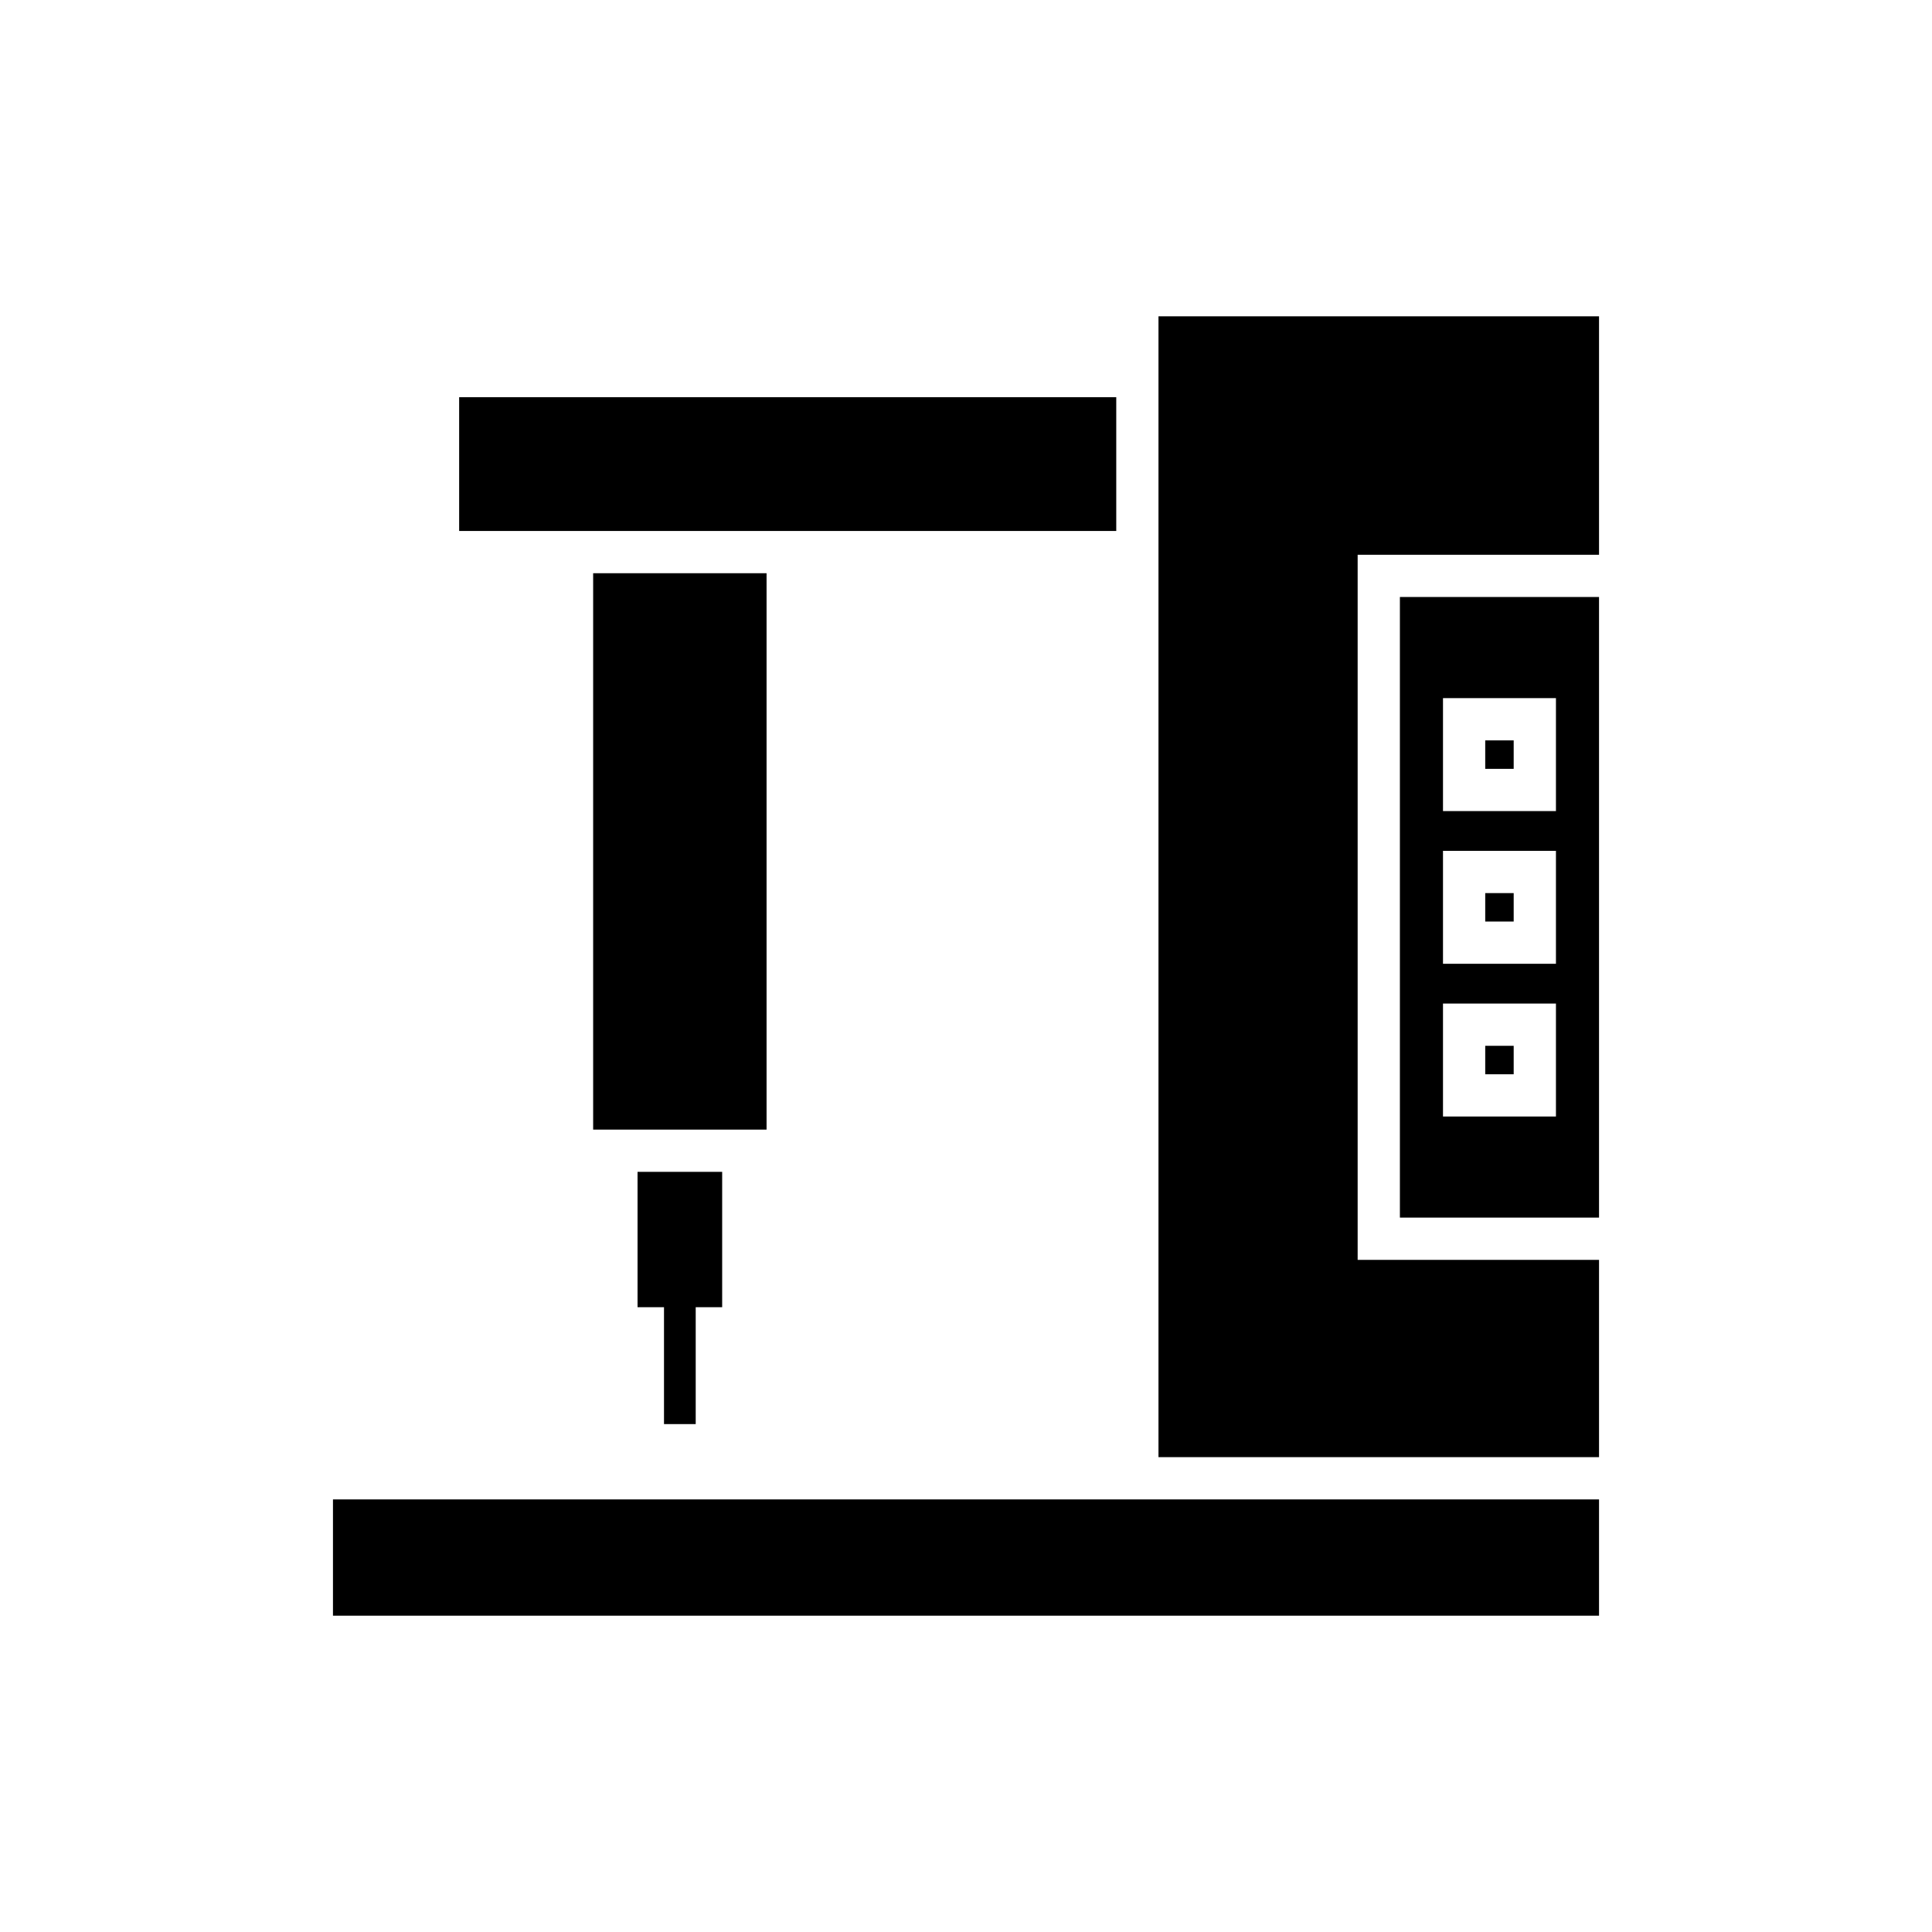 <?xml version="1.0" encoding="UTF-8"?>
<!-- Uploaded to: ICON Repo, www.svgrepo.com, Generator: ICON Repo Mixer Tools -->
<svg fill="#000000" width="800px" height="800px" version="1.1" viewBox="144 144 512 512" xmlns="http://www.w3.org/2000/svg">
 <g>
  <path d="m301.19 295.91h45.957v147.45h-45.957z"/>
  <path d="m265.68 249.26h174.14v35.453h-174.14z"/>
  <path d="m232.24 541.36h335.52v30.816h-335.52z"/>
  <path d="m451.01 530.16h116.75v-52.281h-63.969v-186.86h63.969v-63.191h-116.75z"/>
  <path d="m537.6 340.21h7.543v7.543h-7.543z"/>
  <path d="m537.6 380.68h7.543v7.539h-7.543z"/>
  <path d="m567.76 466.68v-164.47h-52.773v164.47zm-41.352-137.67h29.934v29.934h-29.934zm0 40.473h29.934v29.93h-29.934zm0 40.469h29.934v29.934h-29.934z"/>
  <path d="m537.6 421.15h7.543v7.543h-7.543z"/>
  <path d="m328.37 521.4v-30.977h7.012v-35.871h-22.426v35.871h7.012v30.977z"/>
 </g>
</svg>